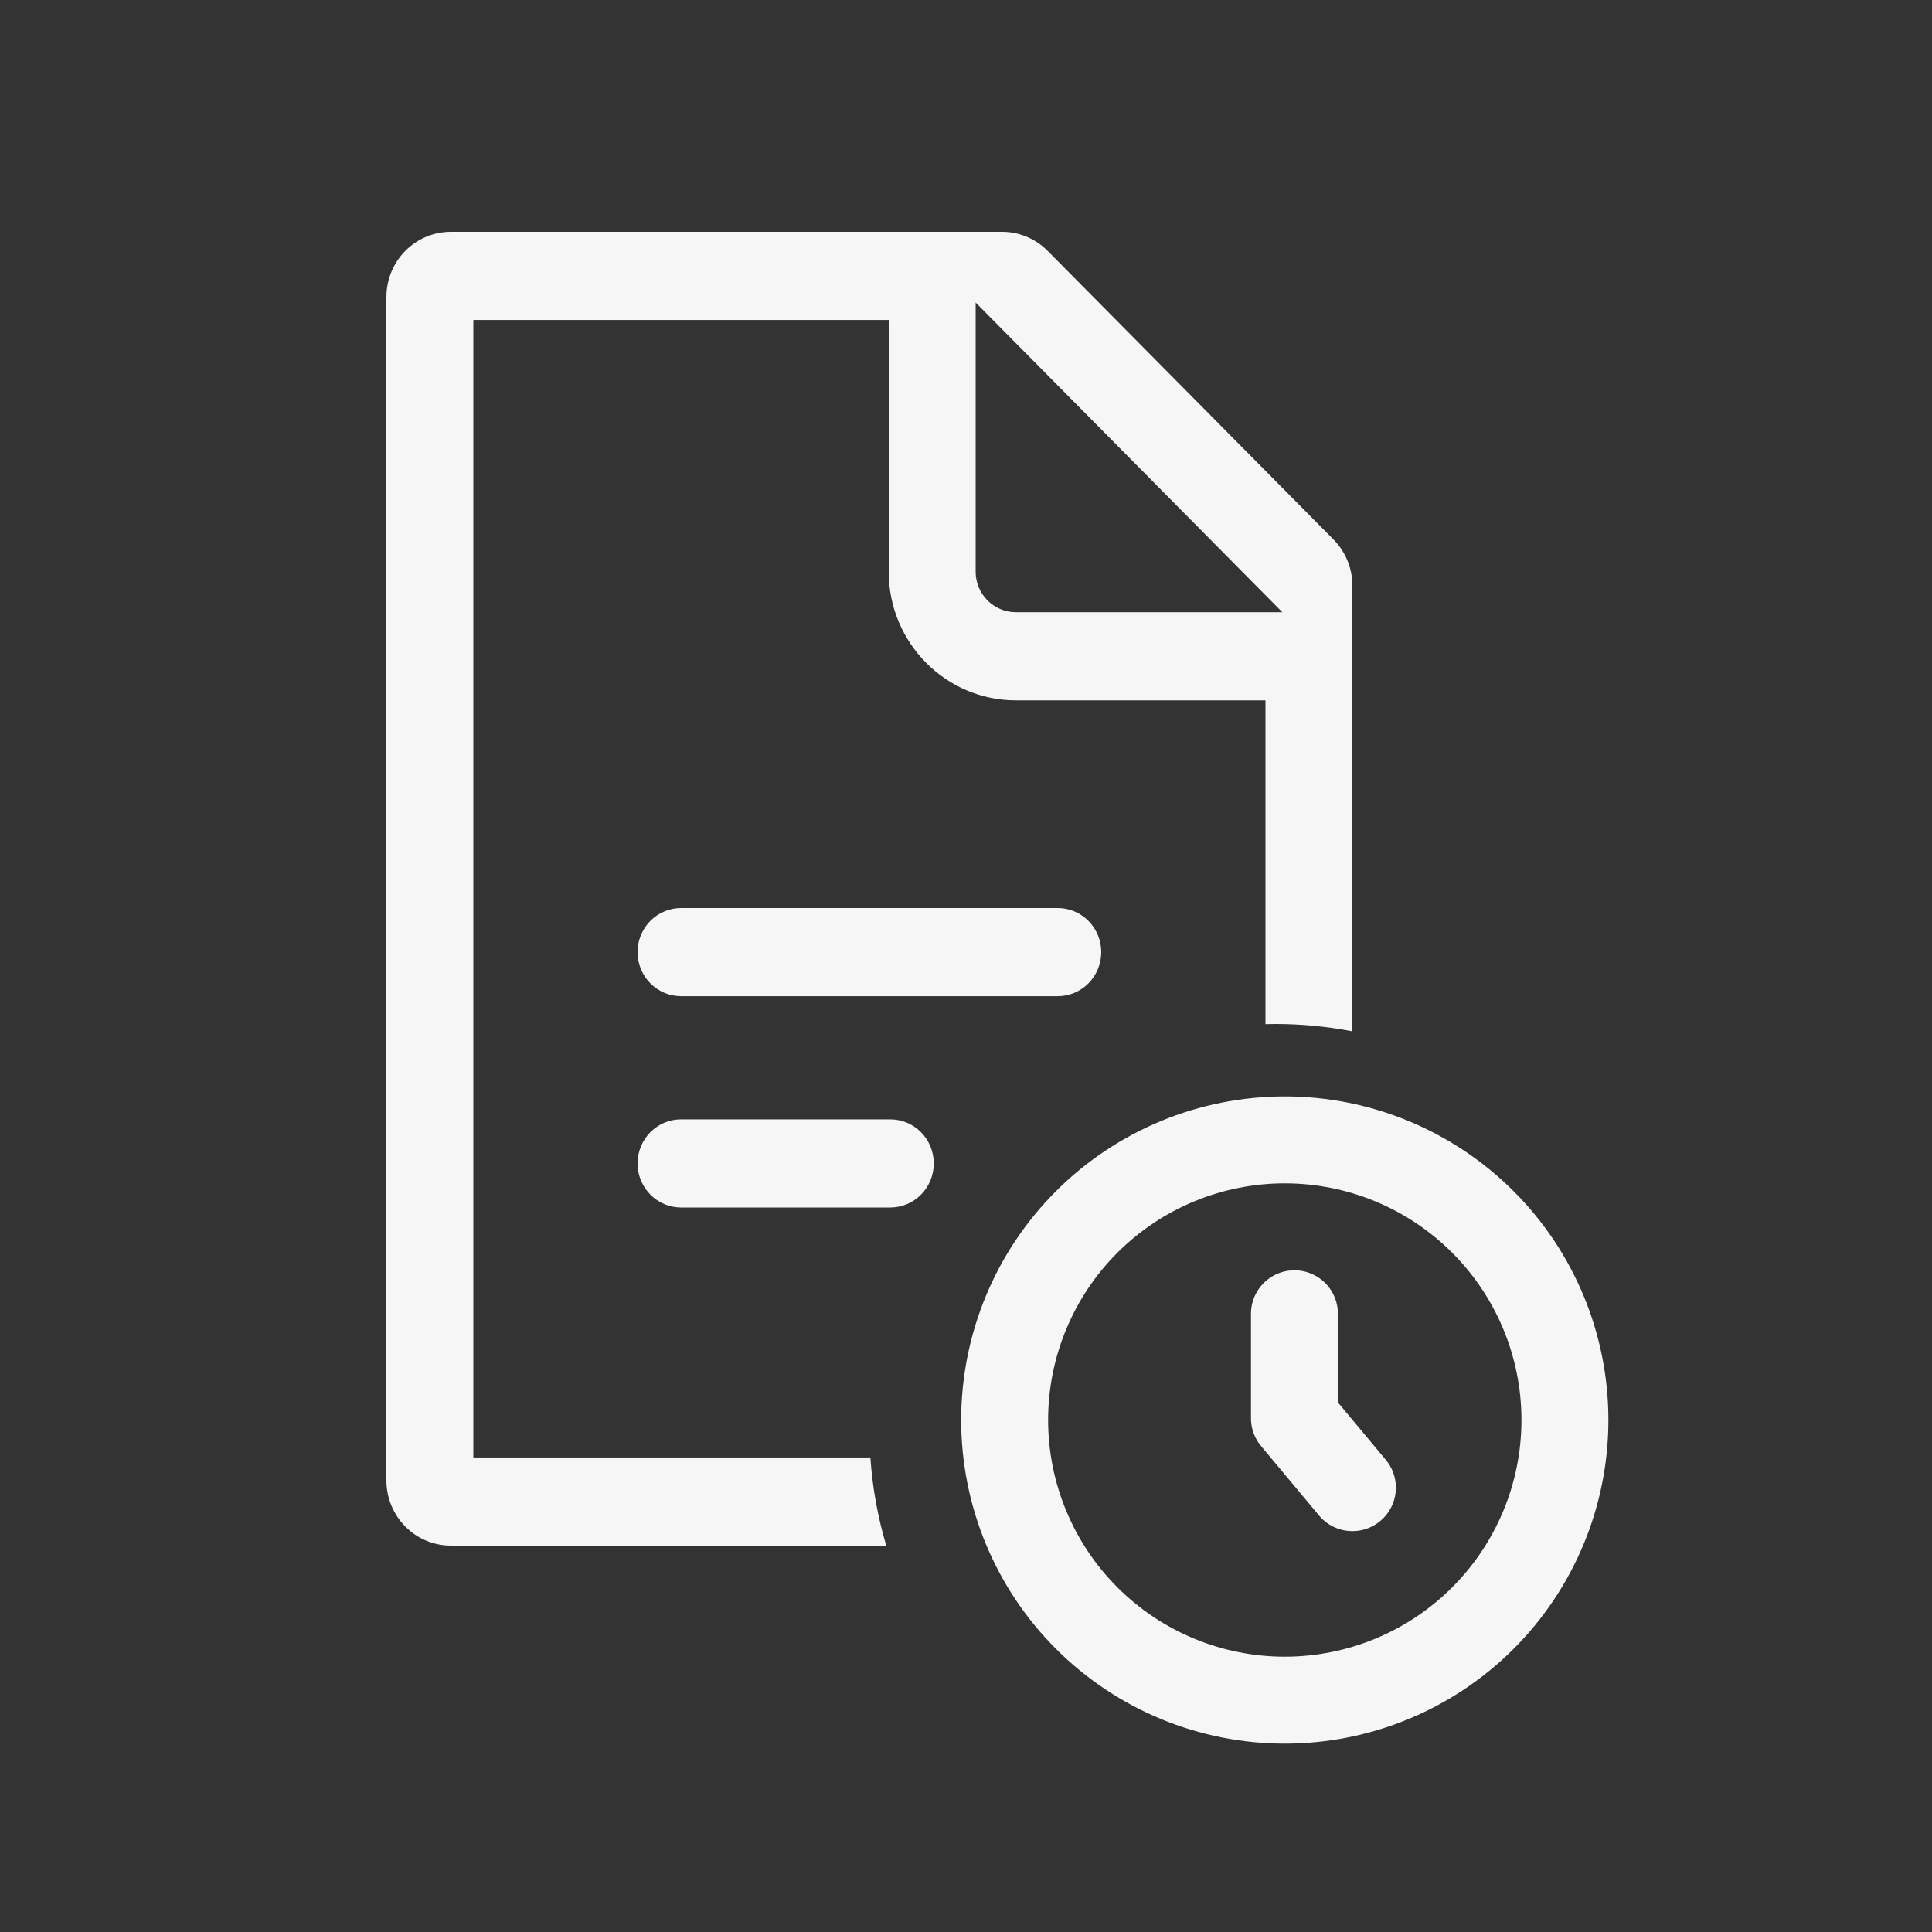 <svg width="100" height="100" viewBox="0 0 100 100" fill="none" xmlns="http://www.w3.org/2000/svg">
<rect x="0" y="0" width="100" height="100" fill="#333333" stroke="none"/>
<path d="M51.873 12L52.037 12.004C52.858 12.045 53.639 12.394 54.226 12.986L69.02 27.922C69.646 28.554 70 29.413 70 30.311V53.381C68.704 53.131 67.367 53 66 53C65.833 53 65.666 53.005 65.5 53.009V36.25H52.583C48.958 36.25 46 33.277 46 29.594V16.562H24.5V75.438H45.051C45.157 77.012 45.437 78.539 45.872 80H23.333C22.452 80 21.606 79.646 20.98 79.015C20.354 78.382 20 77.523 20 76.625V15.375C20 14.477 20.353 13.617 20.98 12.984C21.605 12.353 22.452 12 23.333 12H51.873ZM46.083 57.938C46.677 57.938 47.248 58.176 47.671 58.602C48.093 59.029 48.333 59.61 48.333 60.219C48.333 60.827 48.093 61.408 47.671 61.835C47.248 62.261 46.677 62.5 46.083 62.5H35.25C34.657 62.5 34.086 62.262 33.663 61.835C33.24 61.408 33 60.827 33 60.219C33 59.611 33.239 59.029 33.662 58.602C34.085 58.175 34.657 57.938 35.25 57.938H46.083ZM54.75 47C55.343 47 55.914 47.238 56.337 47.665C56.76 48.092 57 48.673 57 49.281C57 49.889 56.76 50.47 56.337 50.898C55.914 51.324 55.343 51.562 54.75 51.562H35.25C34.657 51.562 34.086 51.324 33.663 50.898C33.24 50.47 33 49.889 33 49.281L33.011 49.055C33.062 48.53 33.292 48.038 33.662 47.664C34.085 47.237 34.657 47 35.25 47H54.75ZM50.5 29.594C50.5 30.741 51.424 31.687 52.583 31.688H66.374L50.5 15.661V29.594Z" fill="#F6F6F6"/>
<path d="M52 73.5C52 77.346 53.528 81.034 56.247 83.753C58.966 86.472 62.654 88 66.5 88C70.346 88 74.034 86.472 76.753 83.753C79.472 81.034 81 77.346 81 73.5C81 69.654 79.472 65.966 76.753 63.247C74.034 60.528 70.346 59 66.5 59C62.654 59 58.966 60.528 56.247 63.247C53.528 65.966 52 69.654 52 73.5Z" stroke="#F6F6F6" stroke-width="4.5" stroke-linecap="round" stroke-linejoin="round"/>
<path d="M67 68V73.406L70 77" stroke="#F6F6F6" stroke-width="4.5" stroke-linecap="round" stroke-linejoin="round"/>
</svg>
